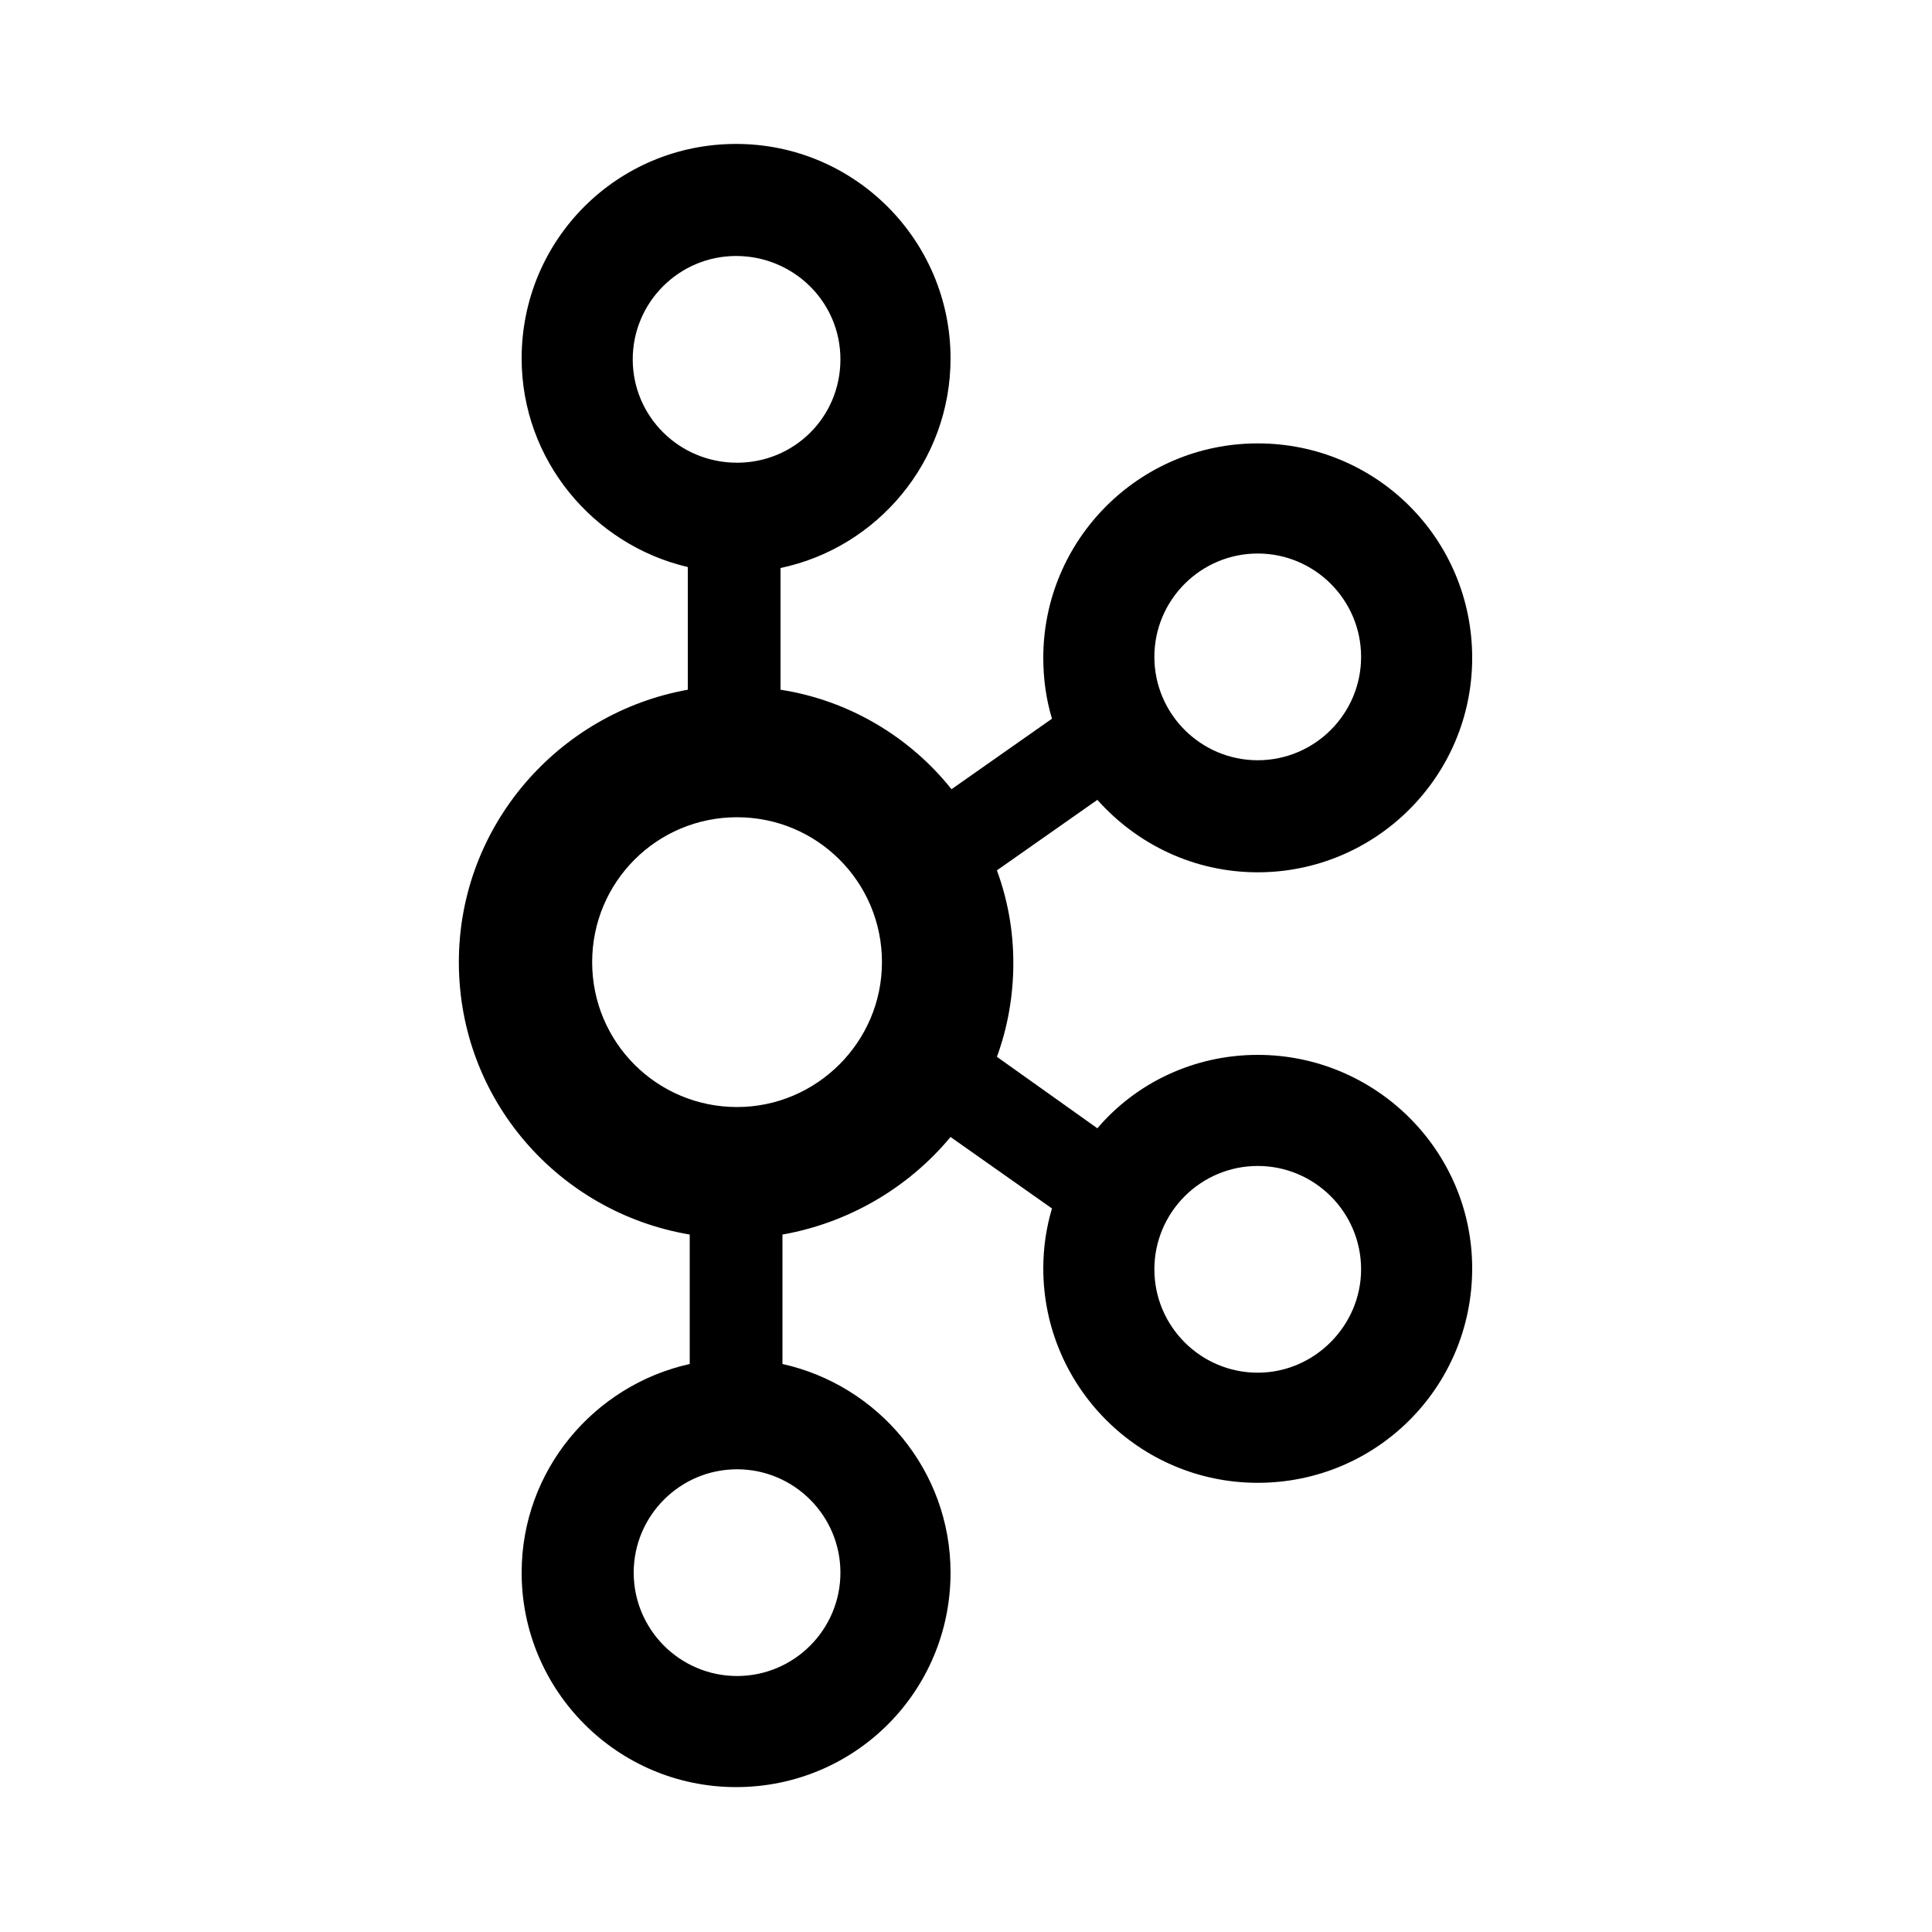 <?xml version="1.0" encoding="utf-8"?>
<!-- Generator: Adobe Illustrator 21.0.2, SVG Export Plug-In . SVG Version: 6.00 Build 0)  -->
<svg version="1.1" id="Layer_1" xmlns="http://www.w3.org/2000/svg" xmlns:xlink="http://www.w3.org/1999/xlink" x="0px" y="0px"
	 viewBox="0 0 200 200" style="enable-background:new 0 0 200 200;" xml:space="preserve">
<path d="M130.2,109.2c-6.6,0-12.6,2.9-16.6,7.6l-10.4-7.4c1.1-3,1.7-6.3,1.7-9.7c0-3.4-0.6-6.6-1.7-9.6l10.4-7.3
	c4.1,4.6,10,7.5,16.6,7.5c12.2,0,22.2-9.9,22.2-22.2s-9.9-22.2-22.2-22.2S108,55.9,108,68.1c0,2.2,0.3,4.3,0.9,6.3l-10.4,7.3
	c-4.3-5.4-10.6-9.2-17.7-10.3V58.8c10-2.1,17.6-11,17.6-21.7c0-12.2-9.9-22.2-22.2-22.2s-22.2,9.9-22.2,22.2
	c0,10.5,7.4,19.3,17.2,21.6v12.7c-13.4,2.4-23.7,14.1-23.7,28.2c0,14.2,10.3,25.9,23.9,28.2v13.4c-9.9,2.2-17.4,11-17.4,21.6
	c0,12.2,9.9,22.2,22.2,22.2s22.2-9.9,22.2-22.2c0-10.6-7.5-19.4-17.4-21.6v-13.4c6.8-1.2,13-4.8,17.4-10.1l10.5,7.4
	c-0.6,2-0.9,4.1-0.9,6.2c0,12.2,9.9,22.2,22.2,22.2s22.2-9.9,22.2-22.2C152.4,119.1,142.4,109.2,130.2,109.2L130.2,109.2z
	 M130.2,57.3c5.9,0,10.7,4.8,10.7,10.7s-4.8,10.7-10.7,10.7c-5.9,0-10.7-4.8-10.7-10.7S124.3,57.3,130.2,57.3L130.2,57.3z
	 M65.5,37.2c0-5.9,4.8-10.7,10.7-10.7S87,31.2,87,37.2s-4.8,10.7-10.7,10.7C70.3,47.9,65.5,43.1,65.5,37.2L65.5,37.2z M87,162.8
	c0,5.9-4.8,10.7-10.7,10.7c-5.9,0-10.7-4.8-10.7-10.7c0-5.9,4.8-10.7,10.7-10.7S87,156.9,87,162.8z M76.3,114.6c-8.3,0-15-6.7-15-15
	c0-8.3,6.7-15,15-15c8.3,0,15,6.7,15,15C91.3,107.9,84.5,114.6,76.3,114.6z M130.2,142.1c-5.9,0-10.7-4.8-10.7-10.7
	c0-5.9,4.8-10.7,10.7-10.7c5.9,0,10.7,4.8,10.7,10.7C140.9,137.2,136.1,142.1,130.2,142.1z"/>
</svg>
